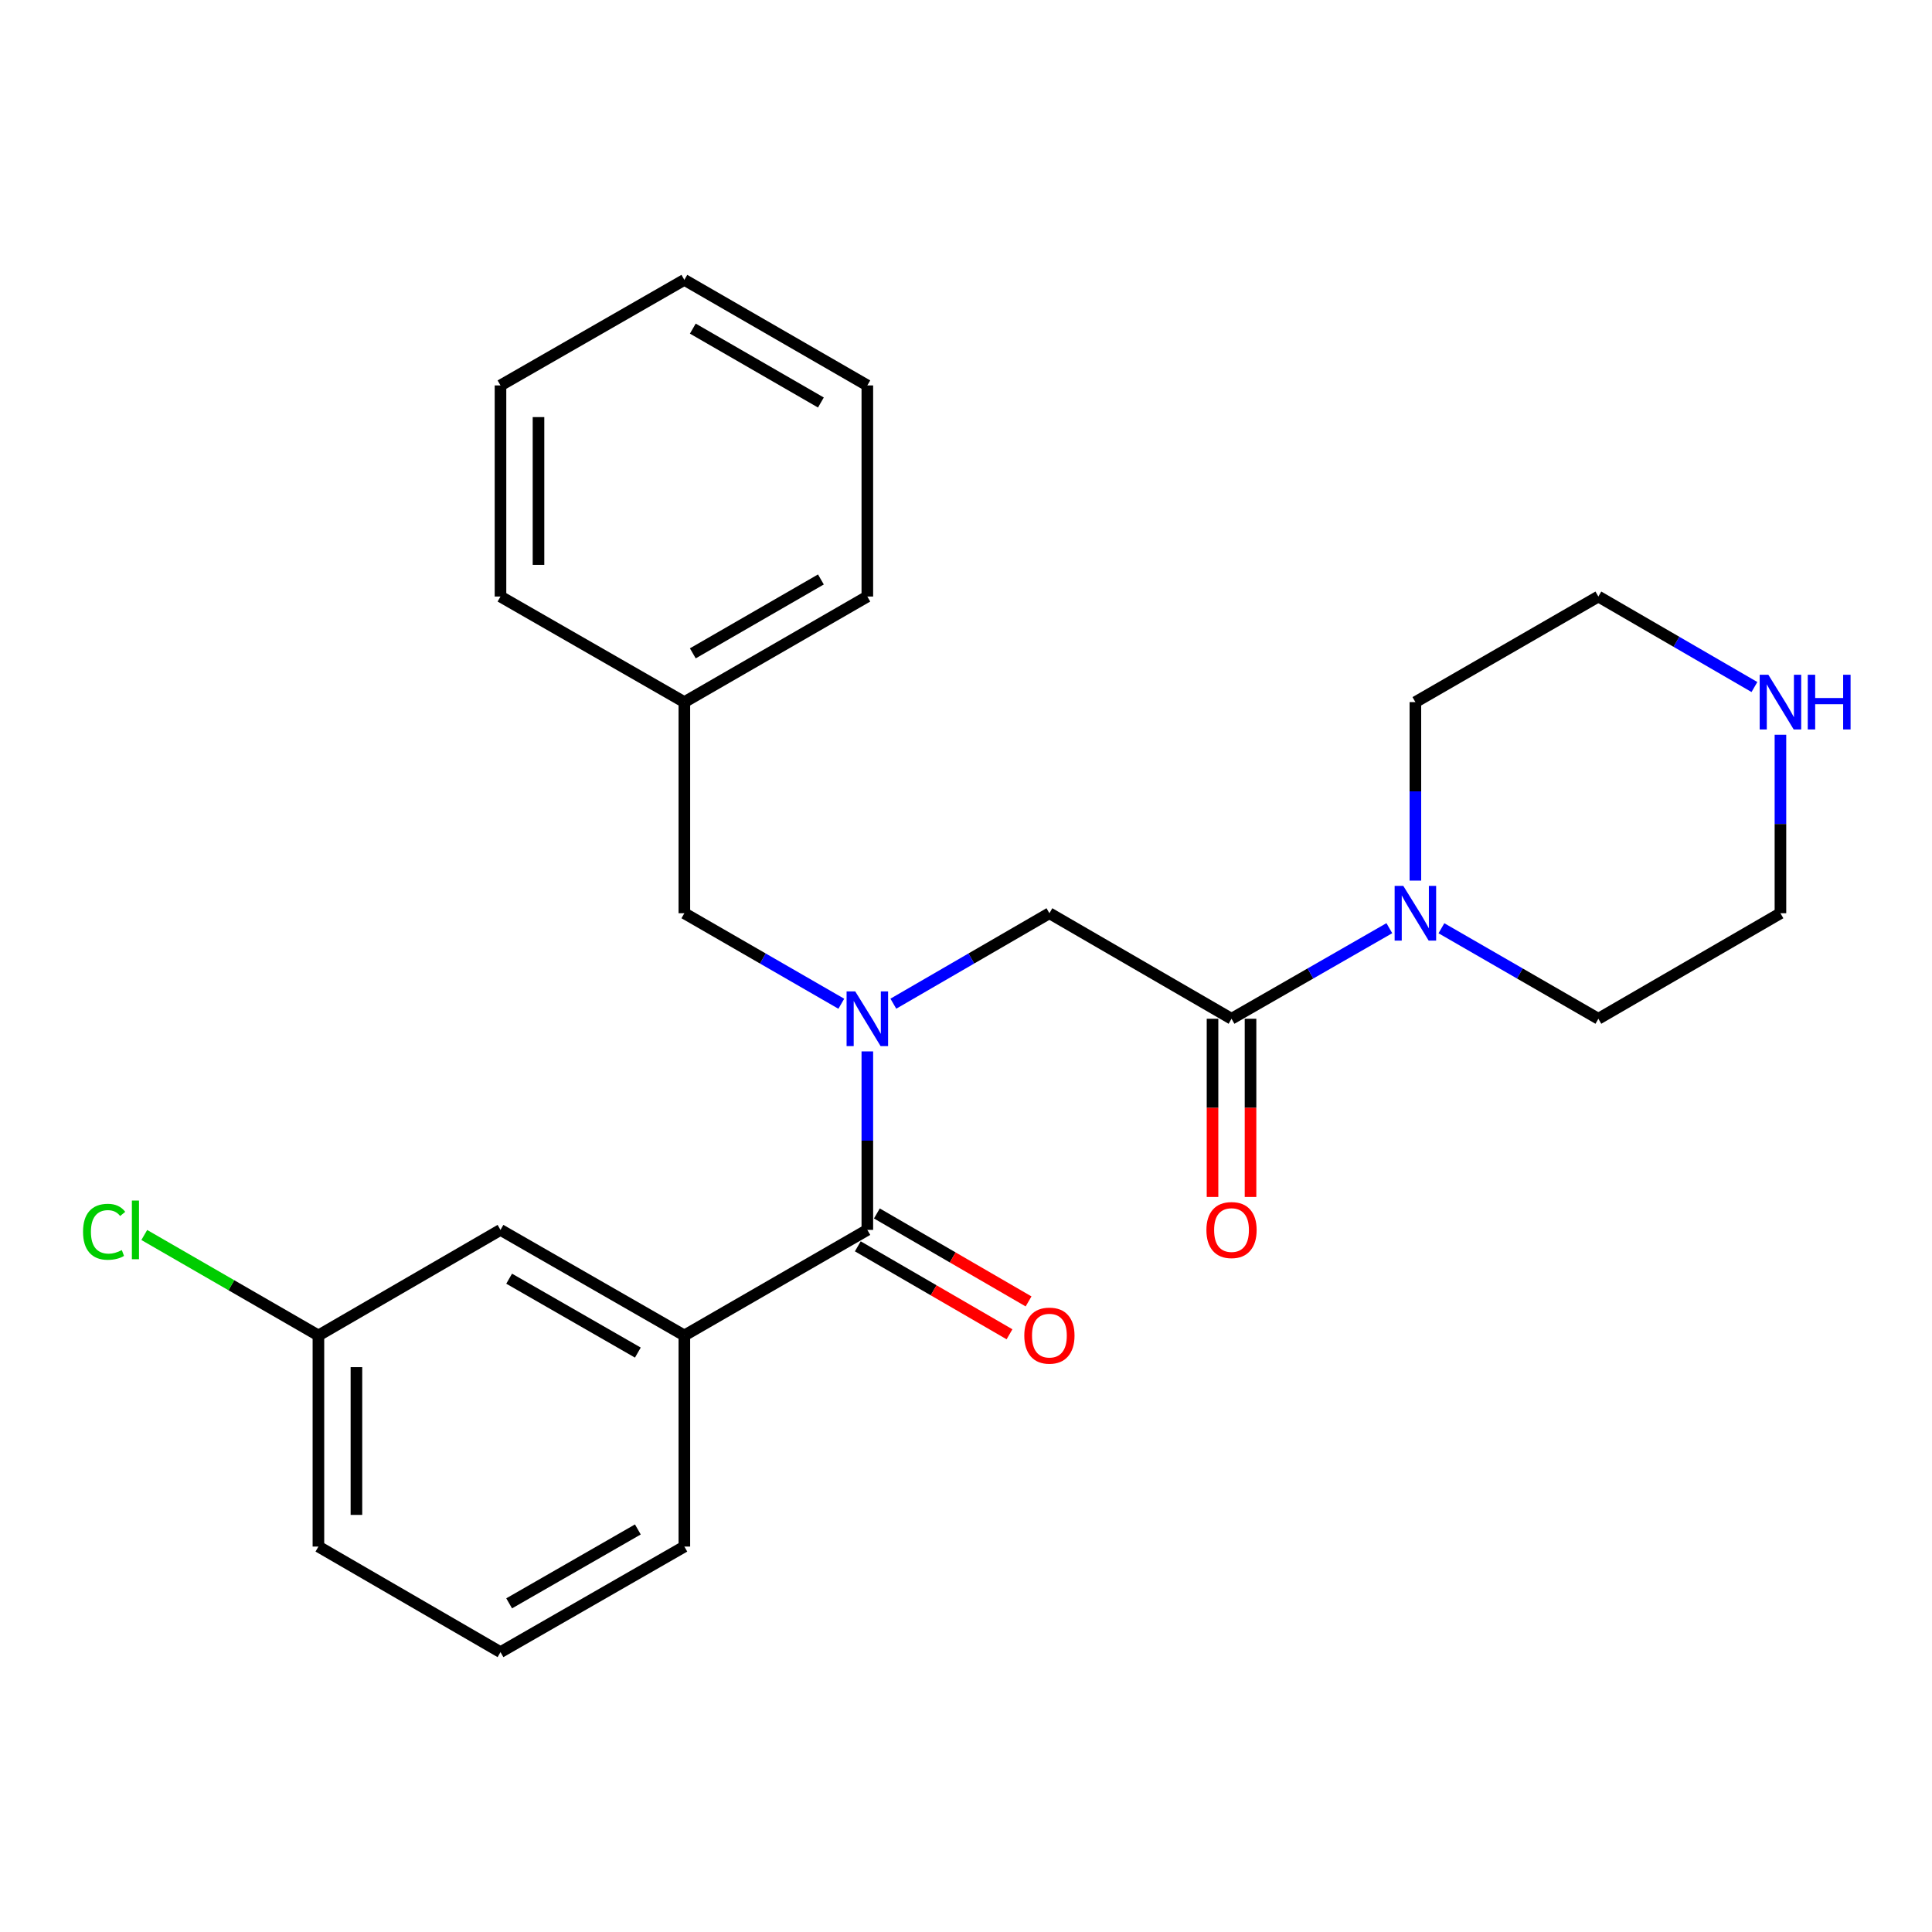 <?xml version='1.0' encoding='iso-8859-1'?>
<svg version='1.1' baseProfile='full'
              xmlns='http://www.w3.org/2000/svg'
                      xmlns:rdkit='http://www.rdkit.org/xml'
                      xmlns:xlink='http://www.w3.org/1999/xlink'
                  xml:space='preserve'
width='1000px' height='1000px' viewBox='0 0 1000 1000'>
<!-- END OF HEADER -->
<rect style='opacity:1.0;fill:#FFFFFF;stroke:none' width='1000' height='1000' x='0' y='0'> </rect>
<path class='bond-0' d='M 448.932,544.203 L 448.932,590.396' style='fill:none;fill-rule:evenodd;stroke:#0000FF;stroke-width:6px;stroke-linecap:butt;stroke-linejoin:miter;stroke-opacity:1' />
<path class='bond-0' d='M 448.932,590.396 L 448.932,636.59' style='fill:none;fill-rule:evenodd;stroke:#000000;stroke-width:6px;stroke-linecap:butt;stroke-linejoin:miter;stroke-opacity:1' />
<path class='bond-3' d='M 462.395,519.508 L 502.784,496.098' style='fill:none;fill-rule:evenodd;stroke:#0000FF;stroke-width:6px;stroke-linecap:butt;stroke-linejoin:miter;stroke-opacity:1' />
<path class='bond-3' d='M 502.784,496.098 L 543.172,472.689' style='fill:none;fill-rule:evenodd;stroke:#000000;stroke-width:6px;stroke-linecap:butt;stroke-linejoin:miter;stroke-opacity:1' />
<path class='bond-5' d='M 435.459,519.541 L 394.841,496.115' style='fill:none;fill-rule:evenodd;stroke:#0000FF;stroke-width:6px;stroke-linecap:butt;stroke-linejoin:miter;stroke-opacity:1' />
<path class='bond-5' d='M 394.841,496.115 L 354.222,472.689' style='fill:none;fill-rule:evenodd;stroke:#000000;stroke-width:6px;stroke-linecap:butt;stroke-linejoin:miter;stroke-opacity:1' />
<path class='bond-4' d='M 448.932,636.59 L 354.222,691.234' style='fill:none;fill-rule:evenodd;stroke:#000000;stroke-width:6px;stroke-linecap:butt;stroke-linejoin:miter;stroke-opacity:1' />
<path class='bond-6' d='M 443.998,645.099 L 483.257,667.862' style='fill:none;fill-rule:evenodd;stroke:#000000;stroke-width:6px;stroke-linecap:butt;stroke-linejoin:miter;stroke-opacity:1' />
<path class='bond-6' d='M 483.257,667.862 L 522.515,690.626' style='fill:none;fill-rule:evenodd;stroke:#FF0000;stroke-width:6px;stroke-linecap:butt;stroke-linejoin:miter;stroke-opacity:1' />
<path class='bond-6' d='M 453.866,628.081 L 493.125,650.844' style='fill:none;fill-rule:evenodd;stroke:#000000;stroke-width:6px;stroke-linecap:butt;stroke-linejoin:miter;stroke-opacity:1' />
<path class='bond-6' d='M 493.125,650.844 L 532.383,673.608' style='fill:none;fill-rule:evenodd;stroke:#FF0000;stroke-width:6px;stroke-linecap:butt;stroke-linejoin:miter;stroke-opacity:1' />
<path class='bond-1' d='M 637.434,527.311 L 543.172,472.689' style='fill:none;fill-rule:evenodd;stroke:#000000;stroke-width:6px;stroke-linecap:butt;stroke-linejoin:miter;stroke-opacity:1' />
<path class='bond-2' d='M 637.434,527.311 L 678.277,503.869' style='fill:none;fill-rule:evenodd;stroke:#000000;stroke-width:6px;stroke-linecap:butt;stroke-linejoin:miter;stroke-opacity:1' />
<path class='bond-2' d='M 678.277,503.869 L 719.12,480.427' style='fill:none;fill-rule:evenodd;stroke:#0000FF;stroke-width:6px;stroke-linecap:butt;stroke-linejoin:miter;stroke-opacity:1' />
<path class='bond-7' d='M 627.598,527.311 L 627.598,573.425' style='fill:none;fill-rule:evenodd;stroke:#000000;stroke-width:6px;stroke-linecap:butt;stroke-linejoin:miter;stroke-opacity:1' />
<path class='bond-7' d='M 627.598,573.425 L 627.598,619.538' style='fill:none;fill-rule:evenodd;stroke:#FF0000;stroke-width:6px;stroke-linecap:butt;stroke-linejoin:miter;stroke-opacity:1' />
<path class='bond-7' d='M 647.27,527.311 L 647.27,573.425' style='fill:none;fill-rule:evenodd;stroke:#000000;stroke-width:6px;stroke-linecap:butt;stroke-linejoin:miter;stroke-opacity:1' />
<path class='bond-7' d='M 647.27,573.425 L 647.27,619.538' style='fill:none;fill-rule:evenodd;stroke:#FF0000;stroke-width:6px;stroke-linecap:butt;stroke-linejoin:miter;stroke-opacity:1' />
<path class='bond-13' d='M 732.603,455.797 L 732.603,409.604' style='fill:none;fill-rule:evenodd;stroke:#0000FF;stroke-width:6px;stroke-linecap:butt;stroke-linejoin:miter;stroke-opacity:1' />
<path class='bond-13' d='M 732.603,409.604 L 732.603,363.41' style='fill:none;fill-rule:evenodd;stroke:#000000;stroke-width:6px;stroke-linecap:butt;stroke-linejoin:miter;stroke-opacity:1' />
<path class='bond-14' d='M 746.077,480.459 L 786.695,503.885' style='fill:none;fill-rule:evenodd;stroke:#0000FF;stroke-width:6px;stroke-linecap:butt;stroke-linejoin:miter;stroke-opacity:1' />
<path class='bond-14' d='M 786.695,503.885 L 827.313,527.311' style='fill:none;fill-rule:evenodd;stroke:#000000;stroke-width:6px;stroke-linecap:butt;stroke-linejoin:miter;stroke-opacity:1' />
<path class='bond-8' d='M 354.222,691.234 L 259.053,636.59' style='fill:none;fill-rule:evenodd;stroke:#000000;stroke-width:6px;stroke-linecap:butt;stroke-linejoin:miter;stroke-opacity:1' />
<path class='bond-8' d='M 330.151,700.097 L 263.533,661.846' style='fill:none;fill-rule:evenodd;stroke:#000000;stroke-width:6px;stroke-linecap:butt;stroke-linejoin:miter;stroke-opacity:1' />
<path class='bond-15' d='M 354.222,691.234 L 354.222,800.502' style='fill:none;fill-rule:evenodd;stroke:#000000;stroke-width:6px;stroke-linecap:butt;stroke-linejoin:miter;stroke-opacity:1' />
<path class='bond-11' d='M 354.222,472.689 L 354.222,363.41' style='fill:none;fill-rule:evenodd;stroke:#000000;stroke-width:6px;stroke-linecap:butt;stroke-linejoin:miter;stroke-opacity:1' />
<path class='bond-10' d='M 259.053,636.59 L 164.813,691.234' style='fill:none;fill-rule:evenodd;stroke:#000000;stroke-width:6px;stroke-linecap:butt;stroke-linejoin:miter;stroke-opacity:1' />
<path class='bond-9' d='M 921.553,380.302 L 921.553,426.495' style='fill:none;fill-rule:evenodd;stroke:#0000FF;stroke-width:6px;stroke-linecap:butt;stroke-linejoin:miter;stroke-opacity:1' />
<path class='bond-9' d='M 921.553,426.495 L 921.553,472.689' style='fill:none;fill-rule:evenodd;stroke:#000000;stroke-width:6px;stroke-linecap:butt;stroke-linejoin:miter;stroke-opacity:1' />
<path class='bond-26' d='M 908.09,355.604 L 867.702,332.185' style='fill:none;fill-rule:evenodd;stroke:#0000FF;stroke-width:6px;stroke-linecap:butt;stroke-linejoin:miter;stroke-opacity:1' />
<path class='bond-26' d='M 867.702,332.185 L 827.313,308.766' style='fill:none;fill-rule:evenodd;stroke:#000000;stroke-width:6px;stroke-linecap:butt;stroke-linejoin:miter;stroke-opacity:1' />
<path class='bond-12' d='M 164.813,691.234 L 119.745,665.231' style='fill:none;fill-rule:evenodd;stroke:#000000;stroke-width:6px;stroke-linecap:butt;stroke-linejoin:miter;stroke-opacity:1' />
<path class='bond-12' d='M 119.745,665.231 L 74.677,639.228' style='fill:none;fill-rule:evenodd;stroke:#00CC00;stroke-width:6px;stroke-linecap:butt;stroke-linejoin:miter;stroke-opacity:1' />
<path class='bond-27' d='M 164.813,691.234 L 164.813,800.502' style='fill:none;fill-rule:evenodd;stroke:#000000;stroke-width:6px;stroke-linecap:butt;stroke-linejoin:miter;stroke-opacity:1' />
<path class='bond-27' d='M 184.485,707.624 L 184.485,784.111' style='fill:none;fill-rule:evenodd;stroke:#000000;stroke-width:6px;stroke-linecap:butt;stroke-linejoin:miter;stroke-opacity:1' />
<path class='bond-20' d='M 354.222,363.41 L 448.932,308.766' style='fill:none;fill-rule:evenodd;stroke:#000000;stroke-width:6px;stroke-linecap:butt;stroke-linejoin:miter;stroke-opacity:1' />
<path class='bond-20' d='M 358.598,338.174 L 424.895,299.923' style='fill:none;fill-rule:evenodd;stroke:#000000;stroke-width:6px;stroke-linecap:butt;stroke-linejoin:miter;stroke-opacity:1' />
<path class='bond-21' d='M 354.222,363.41 L 259.053,308.766' style='fill:none;fill-rule:evenodd;stroke:#000000;stroke-width:6px;stroke-linecap:butt;stroke-linejoin:miter;stroke-opacity:1' />
<path class='bond-17' d='M 732.603,363.41 L 827.313,308.766' style='fill:none;fill-rule:evenodd;stroke:#000000;stroke-width:6px;stroke-linecap:butt;stroke-linejoin:miter;stroke-opacity:1' />
<path class='bond-16' d='M 827.313,527.311 L 921.553,472.689' style='fill:none;fill-rule:evenodd;stroke:#000000;stroke-width:6px;stroke-linecap:butt;stroke-linejoin:miter;stroke-opacity:1' />
<path class='bond-18' d='M 354.222,800.502 L 259.053,855.146' style='fill:none;fill-rule:evenodd;stroke:#000000;stroke-width:6px;stroke-linecap:butt;stroke-linejoin:miter;stroke-opacity:1' />
<path class='bond-18' d='M 330.151,791.638 L 263.533,829.89' style='fill:none;fill-rule:evenodd;stroke:#000000;stroke-width:6px;stroke-linecap:butt;stroke-linejoin:miter;stroke-opacity:1' />
<path class='bond-19' d='M 259.053,855.146 L 164.813,800.502' style='fill:none;fill-rule:evenodd;stroke:#000000;stroke-width:6px;stroke-linecap:butt;stroke-linejoin:miter;stroke-opacity:1' />
<path class='bond-22' d='M 448.932,308.766 L 448.932,199.498' style='fill:none;fill-rule:evenodd;stroke:#000000;stroke-width:6px;stroke-linecap:butt;stroke-linejoin:miter;stroke-opacity:1' />
<path class='bond-23' d='M 259.053,308.766 L 259.053,199.498' style='fill:none;fill-rule:evenodd;stroke:#000000;stroke-width:6px;stroke-linecap:butt;stroke-linejoin:miter;stroke-opacity:1' />
<path class='bond-23' d='M 278.725,292.376 L 278.725,215.889' style='fill:none;fill-rule:evenodd;stroke:#000000;stroke-width:6px;stroke-linecap:butt;stroke-linejoin:miter;stroke-opacity:1' />
<path class='bond-25' d='M 448.932,199.498 L 354.222,144.854' style='fill:none;fill-rule:evenodd;stroke:#000000;stroke-width:6px;stroke-linecap:butt;stroke-linejoin:miter;stroke-opacity:1' />
<path class='bond-25' d='M 424.895,208.341 L 358.598,170.09' style='fill:none;fill-rule:evenodd;stroke:#000000;stroke-width:6px;stroke-linecap:butt;stroke-linejoin:miter;stroke-opacity:1' />
<path class='bond-24' d='M 259.053,199.498 L 354.222,144.854' style='fill:none;fill-rule:evenodd;stroke:#000000;stroke-width:6px;stroke-linecap:butt;stroke-linejoin:miter;stroke-opacity:1' />
<path  class='atom-0' d='M 442.672 513.151
L 451.952 528.151
Q 452.872 529.631, 454.352 532.311
Q 455.832 534.991, 455.912 535.151
L 455.912 513.151
L 459.672 513.151
L 459.672 541.471
L 455.792 541.471
L 445.832 525.071
Q 444.672 523.151, 443.432 520.951
Q 442.232 518.751, 441.872 518.071
L 441.872 541.471
L 438.192 541.471
L 438.192 513.151
L 442.672 513.151
' fill='#0000FF'/>
<path  class='atom-3' d='M 726.343 458.529
L 735.623 473.529
Q 736.543 475.009, 738.023 477.689
Q 739.503 480.369, 739.583 480.529
L 739.583 458.529
L 743.343 458.529
L 743.343 486.849
L 739.463 486.849
L 729.503 470.449
Q 728.343 468.529, 727.103 466.329
Q 725.903 464.129, 725.543 463.449
L 725.543 486.849
L 721.863 486.849
L 721.863 458.529
L 726.343 458.529
' fill='#0000FF'/>
<path  class='atom-7' d='M 530.172 691.314
Q 530.172 684.514, 533.532 680.714
Q 536.892 676.914, 543.172 676.914
Q 549.452 676.914, 552.812 680.714
Q 556.172 684.514, 556.172 691.314
Q 556.172 698.194, 552.772 702.114
Q 549.372 705.994, 543.172 705.994
Q 536.932 705.994, 533.532 702.114
Q 530.172 698.234, 530.172 691.314
M 543.172 702.794
Q 547.492 702.794, 549.812 699.914
Q 552.172 696.994, 552.172 691.314
Q 552.172 685.754, 549.812 682.954
Q 547.492 680.114, 543.172 680.114
Q 538.852 680.114, 536.492 682.914
Q 534.172 685.714, 534.172 691.314
Q 534.172 697.034, 536.492 699.914
Q 538.852 702.794, 543.172 702.794
' fill='#FF0000'/>
<path  class='atom-8' d='M 624.434 636.67
Q 624.434 629.87, 627.794 626.07
Q 631.154 622.27, 637.434 622.27
Q 643.714 622.27, 647.074 626.07
Q 650.434 629.87, 650.434 636.67
Q 650.434 643.55, 647.034 647.47
Q 643.634 651.35, 637.434 651.35
Q 631.194 651.35, 627.794 647.47
Q 624.434 643.59, 624.434 636.67
M 637.434 648.15
Q 641.754 648.15, 644.074 645.27
Q 646.434 642.35, 646.434 636.67
Q 646.434 631.11, 644.074 628.31
Q 641.754 625.47, 637.434 625.47
Q 633.114 625.47, 630.754 628.27
Q 628.434 631.07, 628.434 636.67
Q 628.434 642.39, 630.754 645.27
Q 633.114 648.15, 637.434 648.15
' fill='#FF0000'/>
<path  class='atom-10' d='M 915.293 349.25
L 924.573 364.25
Q 925.493 365.73, 926.973 368.41
Q 928.453 371.09, 928.533 371.25
L 928.533 349.25
L 932.293 349.25
L 932.293 377.57
L 928.413 377.57
L 918.453 361.17
Q 917.293 359.25, 916.053 357.05
Q 914.853 354.85, 914.493 354.17
L 914.493 377.57
L 910.813 377.57
L 910.813 349.25
L 915.293 349.25
' fill='#0000FF'/>
<path  class='atom-10' d='M 935.693 349.25
L 939.533 349.25
L 939.533 361.29
L 954.013 361.29
L 954.013 349.25
L 957.853 349.25
L 957.853 377.57
L 954.013 377.57
L 954.013 364.49
L 939.533 364.49
L 939.533 377.57
L 935.693 377.57
L 935.693 349.25
' fill='#0000FF'/>
<path  class='atom-13' d='M 42.983 637.57
Q 42.983 630.53, 46.263 626.85
Q 49.583 623.13, 55.863 623.13
Q 61.703 623.13, 64.823 627.25
L 62.183 629.41
Q 59.903 626.41, 55.863 626.41
Q 51.583 626.41, 49.303 629.29
Q 47.063 632.13, 47.063 637.57
Q 47.063 643.17, 49.383 646.05
Q 51.743 648.93, 56.303 648.93
Q 59.423 648.93, 63.063 647.05
L 64.183 650.05
Q 62.703 651.01, 60.463 651.57
Q 58.223 652.13, 55.743 652.13
Q 49.583 652.13, 46.263 648.37
Q 42.983 644.61, 42.983 637.57
' fill='#00CC00'/>
<path  class='atom-13' d='M 68.263 621.41
L 71.943 621.41
L 71.943 651.77
L 68.263 651.77
L 68.263 621.41
' fill='#00CC00'/>
</svg>

